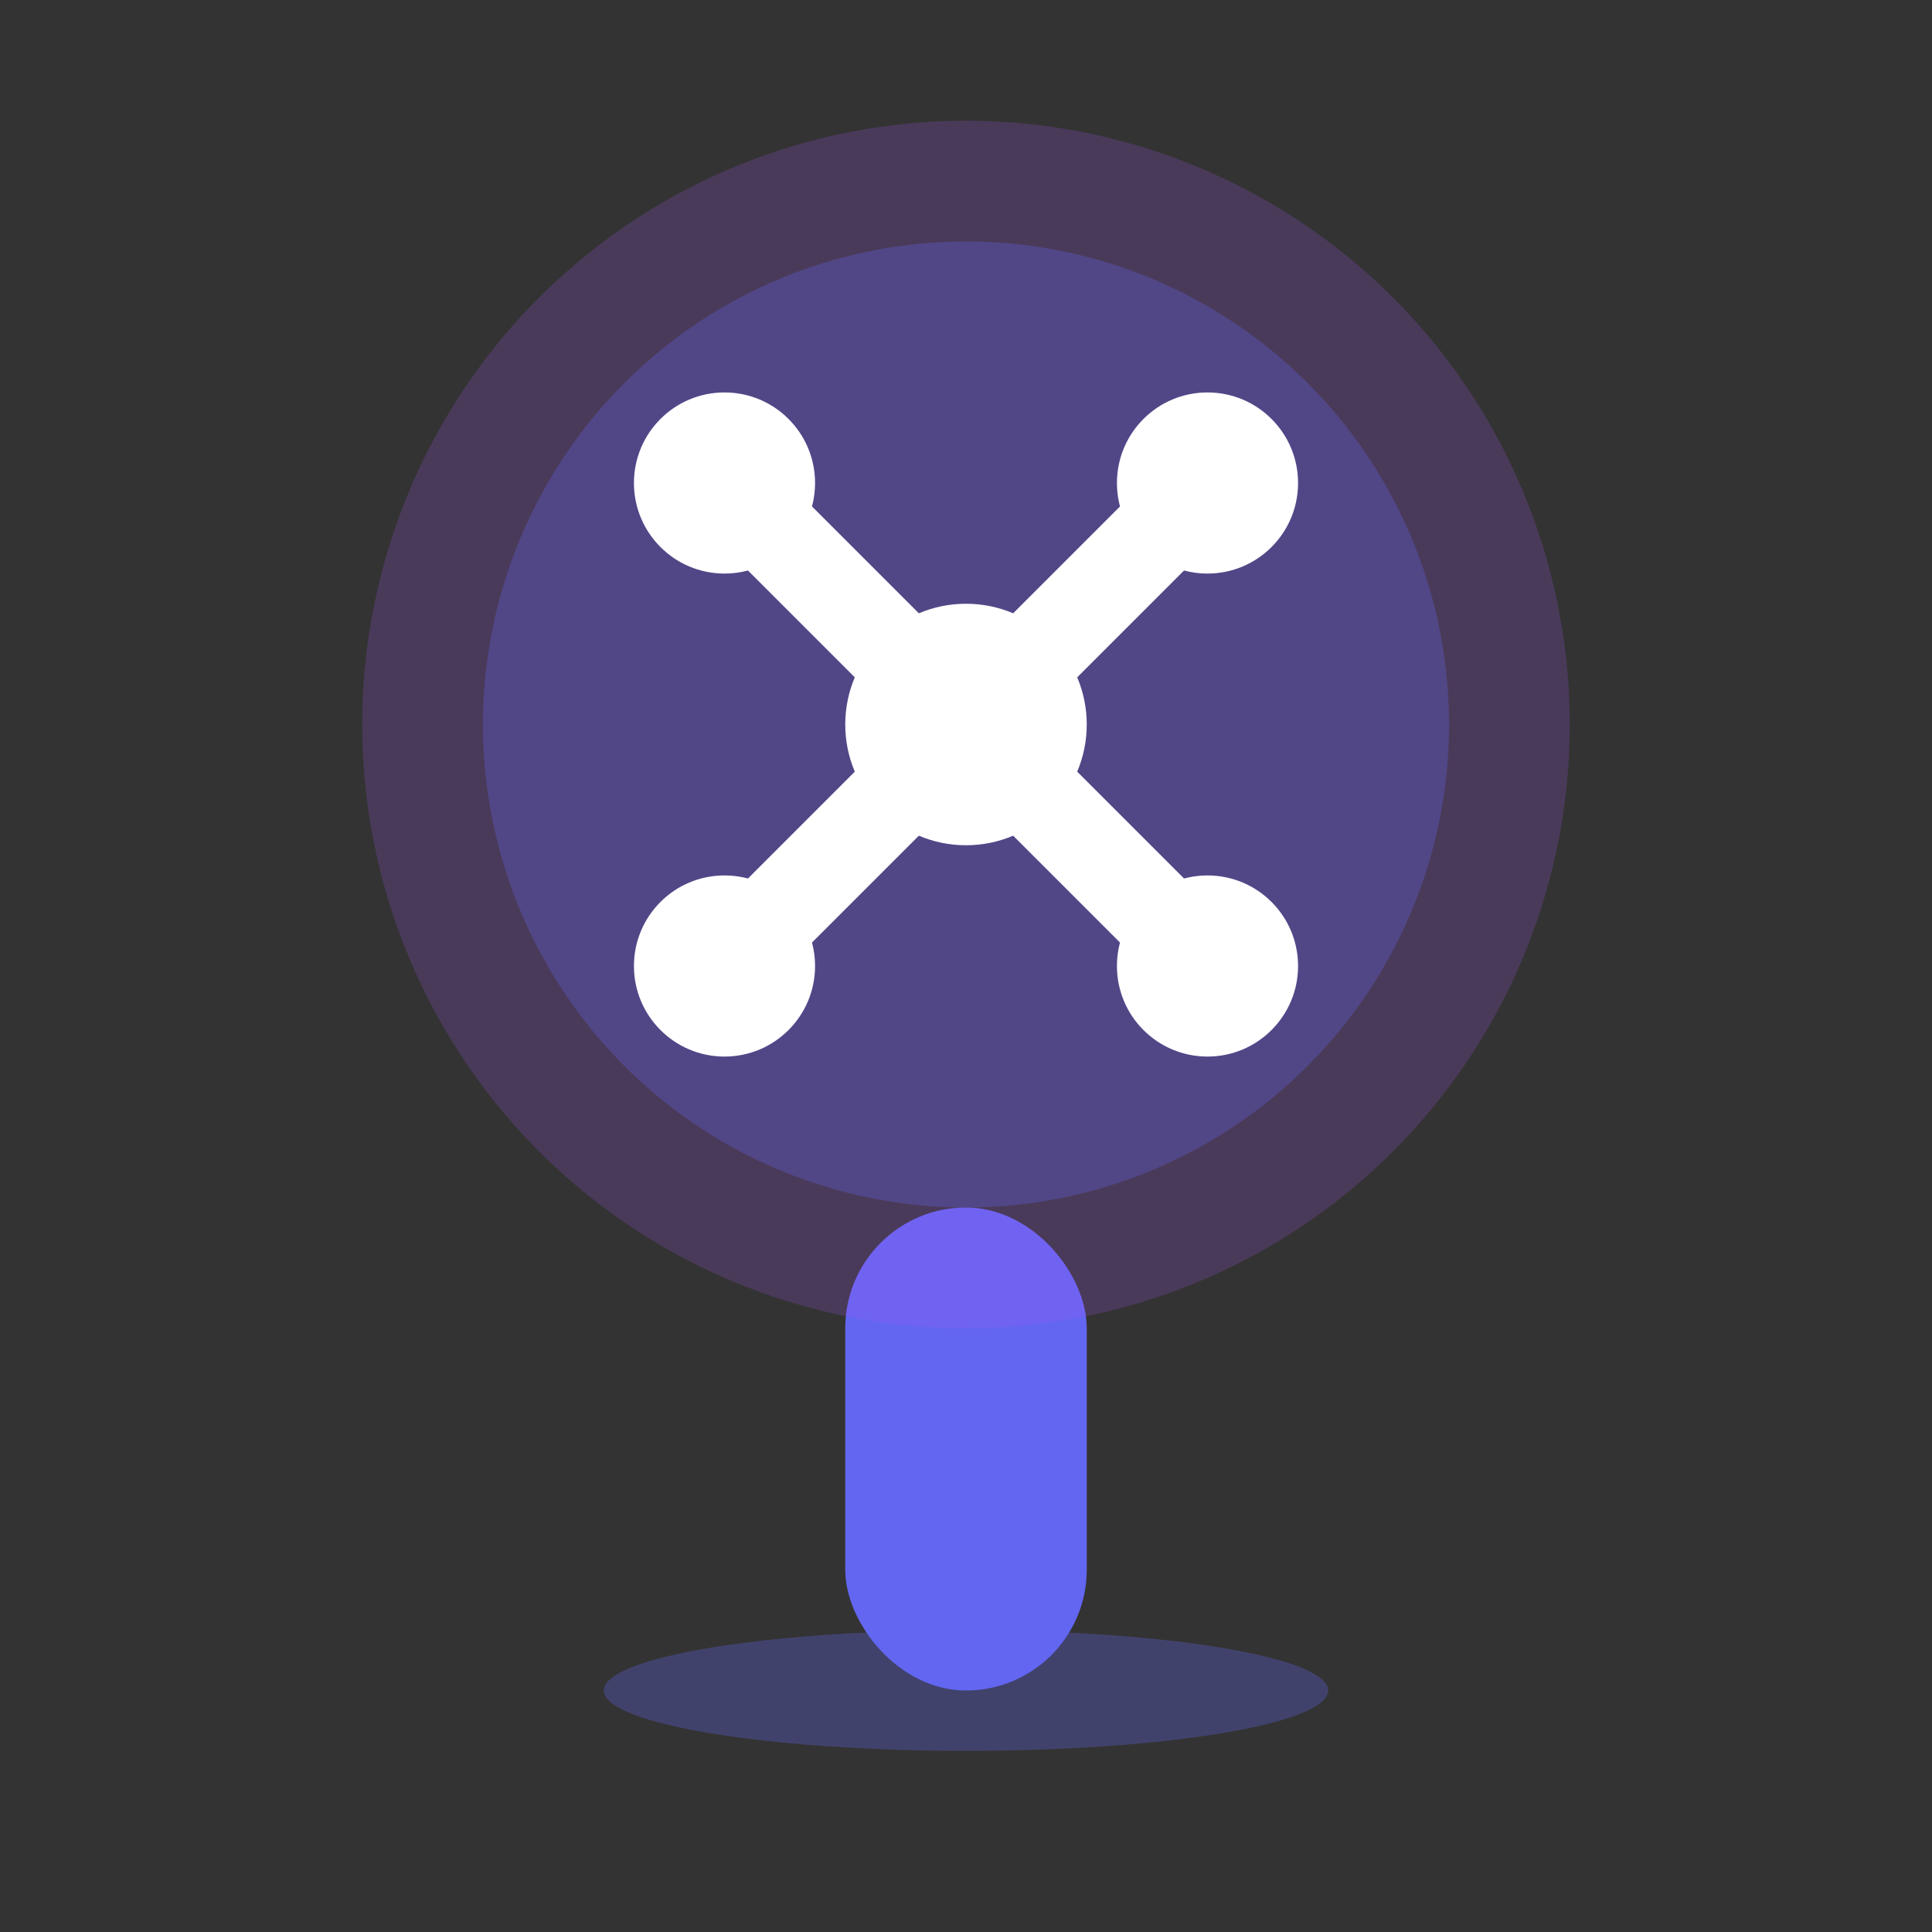 <svg width="32" height="32" viewBox="0 0 32 32" fill="none" xmlns="http://www.w3.org/2000/svg">
  <rect x="0" y="0" width="32" height="32" fill="#333333" stroke="none"/>
  <!-- Tree trunk -->
  <rect x="14" y="20" width="4" height="8" fill="#6366f1" rx="2"/>
  
  <!-- Tree leaves/circuits -->
  <circle cx="16" cy="12" r="10" fill="#a855f7" opacity="0.2"/>
  <circle cx="16" cy="12" r="8" fill="#6366f1" opacity="0.3"/>
  
  <!-- AI circuit pattern -->
  <path d="M12 8 L16 12 L20 8" stroke="#ffffff" stroke-width="1.5" stroke-linecap="round" stroke-linejoin="round"/>
  <path d="M12 16 L16 12 L20 16" stroke="#ffffff" stroke-width="1.5" stroke-linecap="round" stroke-linejoin="round"/>
  <circle cx="12" cy="8" r="1.5" fill="#ffffff"/>
  <circle cx="20" cy="8" r="1.5" fill="#ffffff"/>
  <circle cx="12" cy="16" r="1.5" fill="#ffffff"/>
  <circle cx="20" cy="16" r="1.5" fill="#ffffff"/>
  <circle cx="16" cy="12" r="2" fill="#ffffff"/>
  
  <!-- Ground -->
  <ellipse cx="16" cy="28" rx="6" ry="1" fill="#6366f1" opacity="0.3"/>
</svg>
